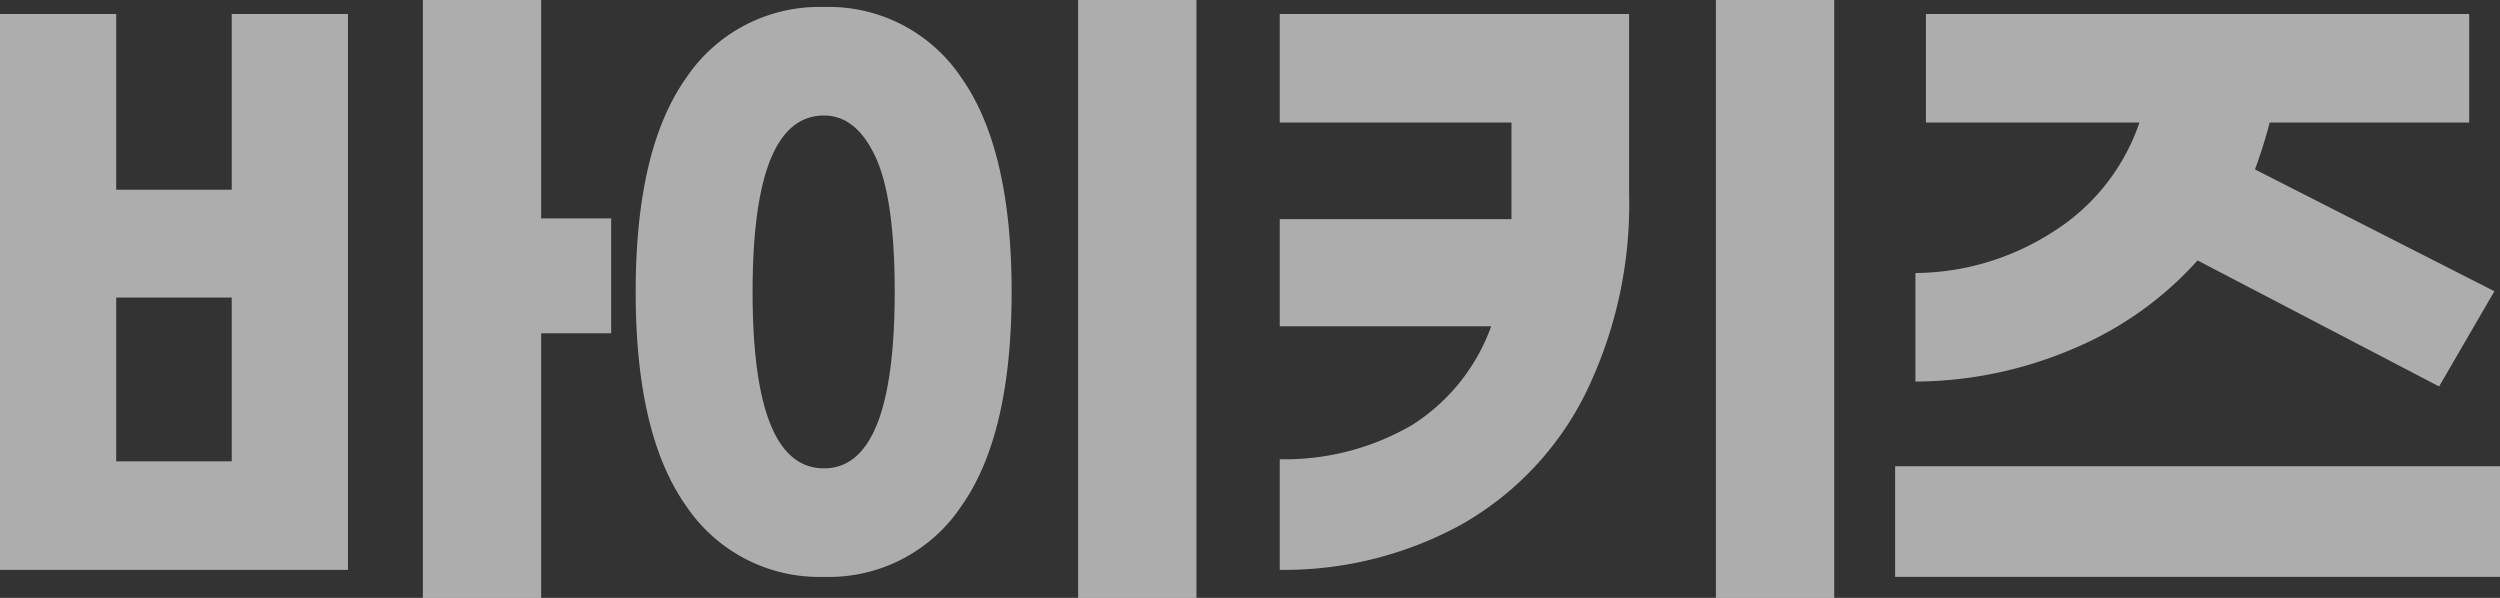<svg xmlns="http://www.w3.org/2000/svg" width="142.84" height="34.16" viewBox="0 0 142.84 34.16">
  <rect x="0" y="0" width="142.84" height="34.16" fill="#333333" stroke="none"/>
  <path id="패스_7000" data-name="패스 7000" d="M38.04-10.96h-4V4.16H27.28V-30h6.76v12.48h4ZM16.36-29.2H23V2.56H3.12V-29.2H9.76v10.04h6.6Zm0,25.56V-13H9.76v9.36Zm55.12,7.8H64.72V-30h6.76ZM50.2-29.6a9.1,9.1,0,0,1,7.86,4.06q2.86,4.06,2.86,12.22T58.06-1.1A9.1,9.1,0,0,1,50.2,2.96,9.151,9.151,0,0,1,42.32-1.1q-2.88-4.06-2.88-12.22t2.88-12.22A9.151,9.151,0,0,1,50.2-29.6Zm0,6.2q-4.08,0-4.08,10.08T50.2-3.24q4.04,0,4.04-10.08,0-5.36-1.1-7.72T50.2-23.4ZM107.92-30V4.16h-6.76V-30Zm-31.68.8H96.2v10.24A24.6,24.6,0,0,1,93.66-7.42,17.614,17.614,0,0,1,86.6-.02,21.086,21.086,0,0,1,76.24,2.56V-3.76a14.463,14.463,0,0,0,7.5-1.92,11.091,11.091,0,0,0,4.58-5.68H76.24v-6.12H89.48V-23H76.24Zm52.44,14.08a19.81,19.81,0,0,1-7.14,5.06,23.128,23.128,0,0,1-8.98,1.86v-6.2a14.7,14.7,0,0,0,7.9-2.38,11.886,11.886,0,0,0,4.9-6.22h-12.2v-6.2H144.2V-23H132.8a26.974,26.974,0,0,1-.84,2.68l13.68,6.96-3.16,5.44ZM145.96-3.36V2.96H111.4V-3.36Z" transform="translate(-3.12 30)" fill="#fff" opacity="0.6"/>
</svg>

